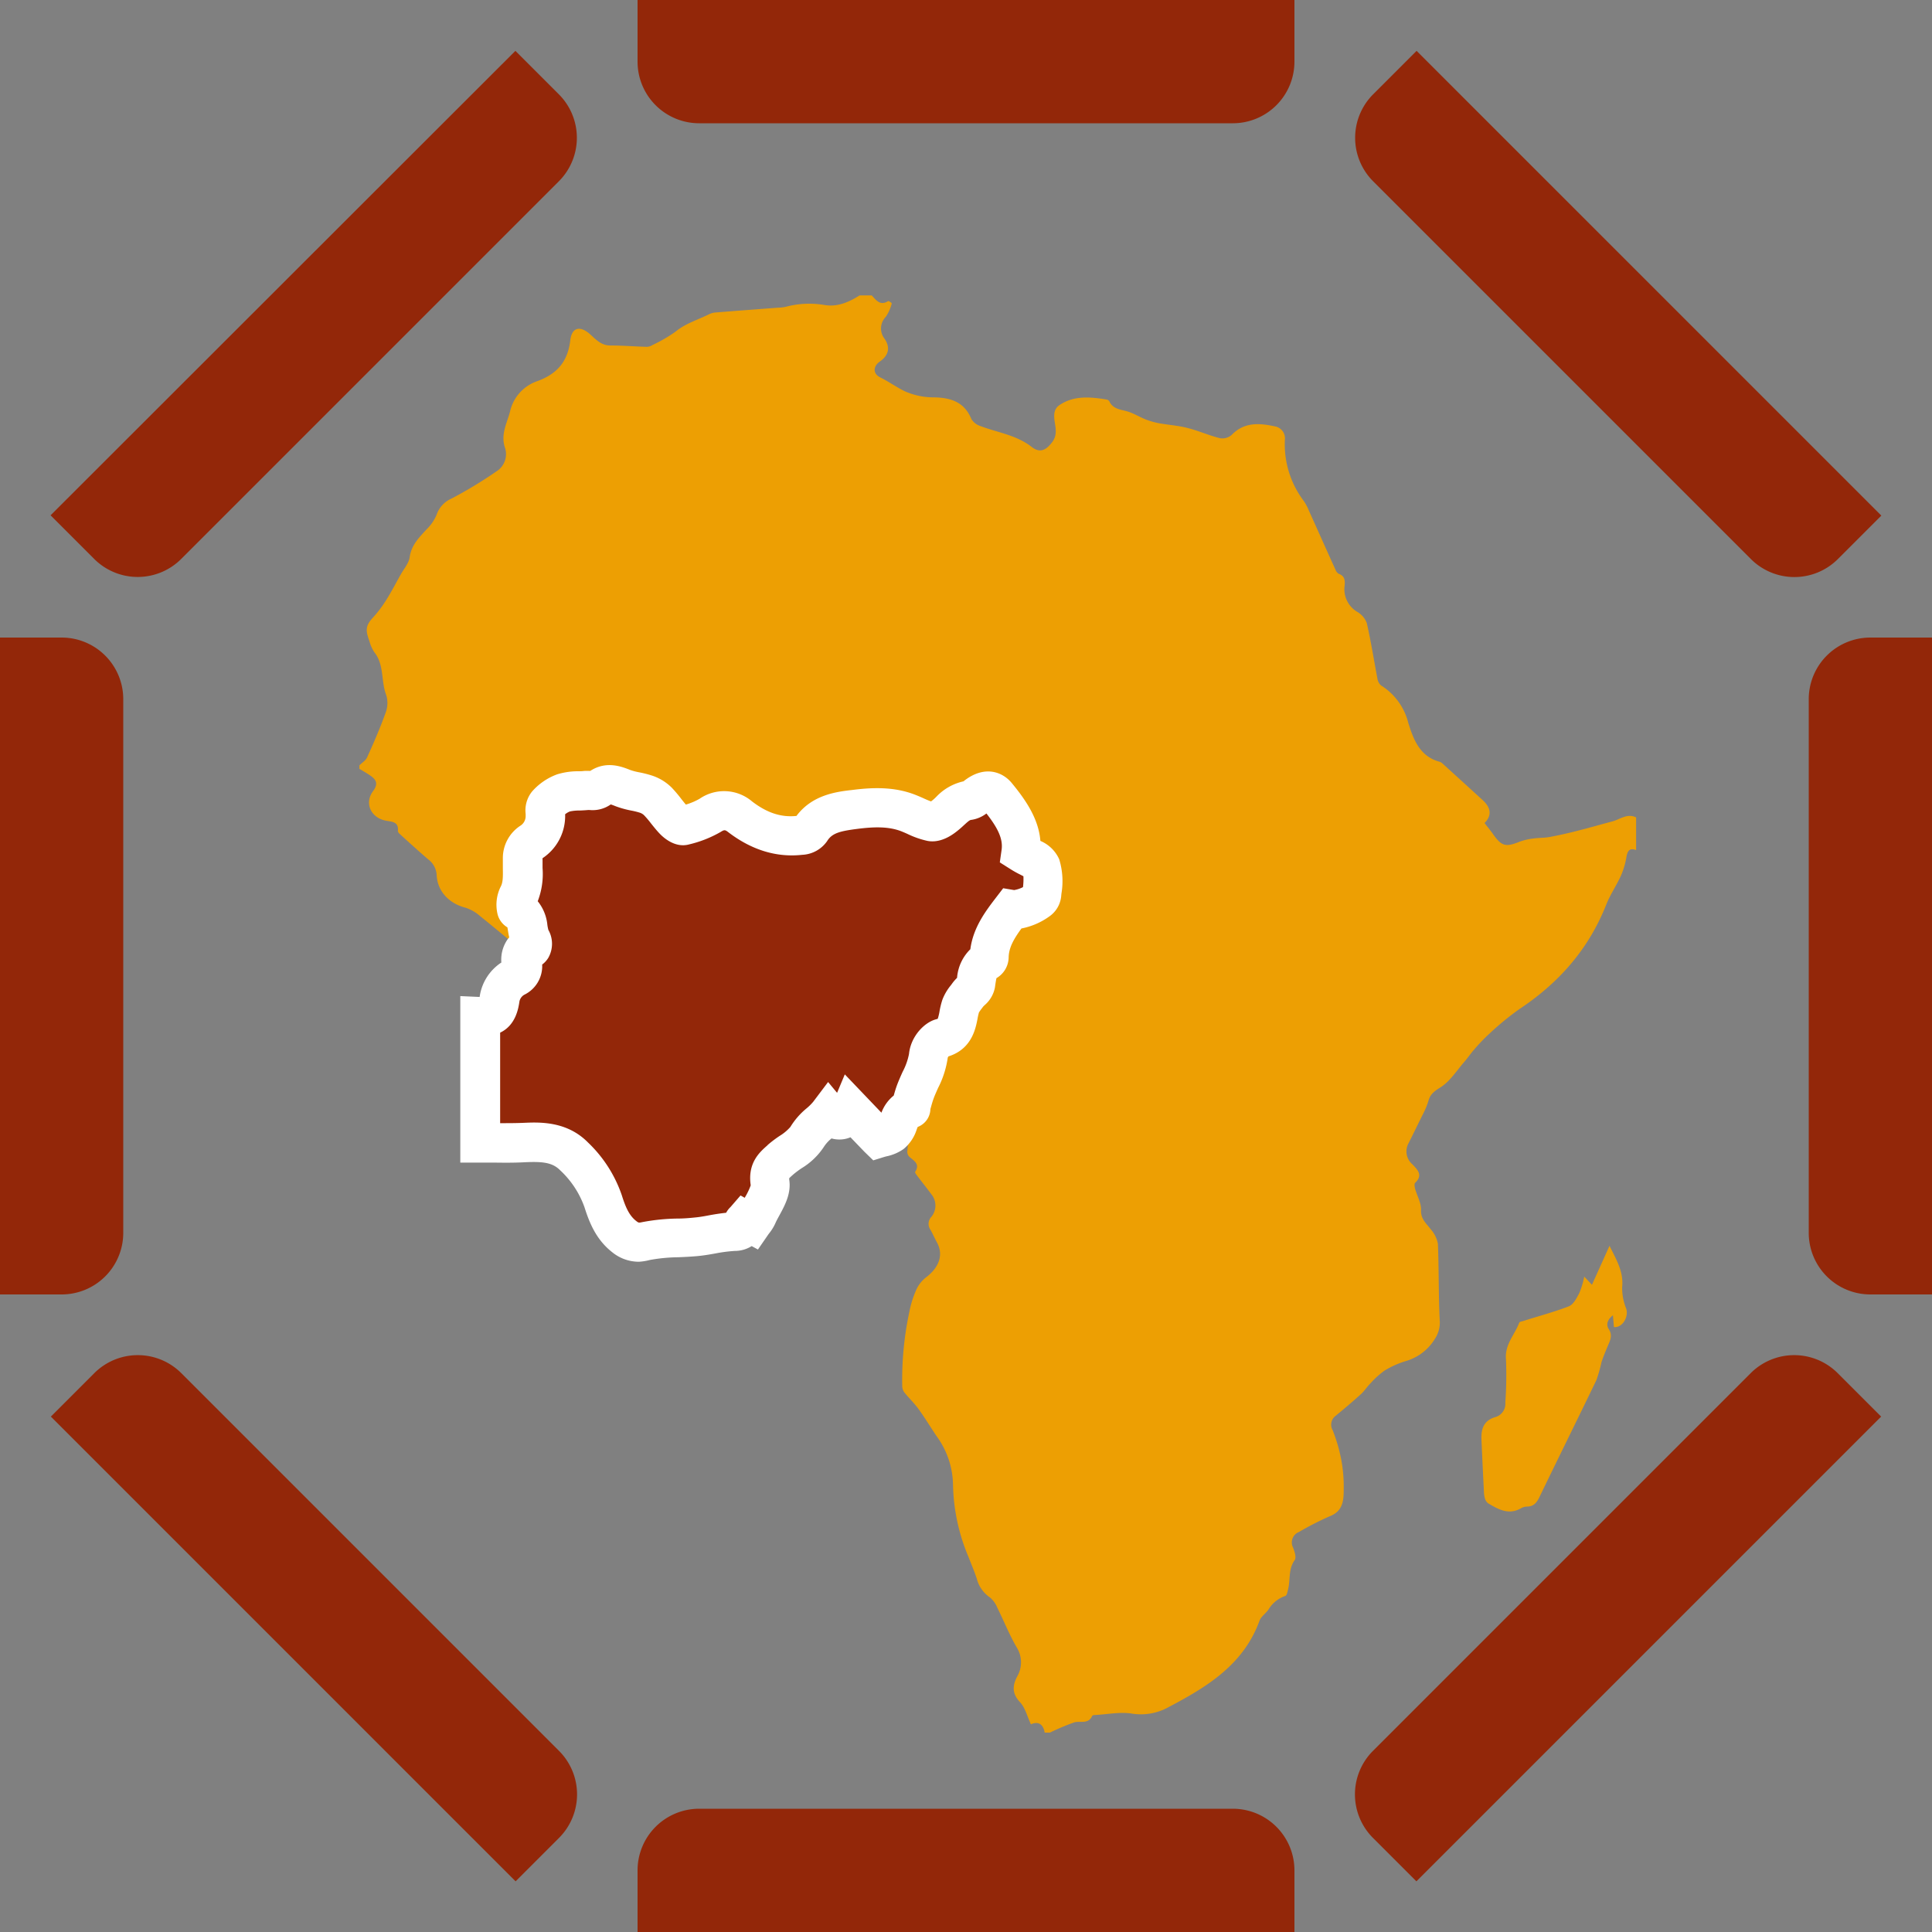 <svg xmlns="http://www.w3.org/2000/svg" viewBox="0 0 400 400"><rect x="0" y="0" width="400" height="400" fill="#808080" stroke="none"/><defs><style>.cls-1{fill:#932709;}.cls-2{fill:#ed9f03;}.cls-3{fill:#fff;}</style></defs><g id="Layer_2" data-name="Layer 2"><g id="Layer_2-2" data-name="Layer 2"><path class="cls-1" d="M255.28,25.52H144.72A12.76,12.76,0,0,1,132,12.76V0H268V12.76A12.76,12.76,0,0,1,255.28,25.52Z"></path><path class="cls-1" d="M255.28,374.48H144.72A12.76,12.76,0,0,0,132,387.24V400H268V387.24A12.76,12.76,0,0,0,255.28,374.48Z"></path><path class="cls-1" d="M374.48,255.28V144.72A12.76,12.76,0,0,1,387.24,132H400V268H387.24A12.76,12.76,0,0,1,374.48,255.28Z"></path><path class="cls-1" d="M25.52,255.28V144.72A12.76,12.76,0,0,0,12.76,132H0V268H12.76A12.76,12.76,0,0,0,25.52,255.28Z"></path><path class="cls-1" d="M284.29,362.47l78.18-78.18a12.74,12.74,0,0,1,18,0l9,9-96.22,96.22-9-9A12.74,12.74,0,0,1,284.29,362.47Z"></path><path class="cls-1" d="M37.53,115.71l78.18-78.18a12.74,12.74,0,0,0,0-18l-9-9L10.47,106.69l9,9A12.74,12.74,0,0,0,37.53,115.71Z"></path><path class="cls-1" d="M115.71,362.47,37.53,284.29a12.74,12.74,0,0,0-18,0l-9,9,96.22,96.22,9-9A12.74,12.74,0,0,0,115.71,362.47Z"></path><path class="cls-1" d="M362.47,115.71,284.29,37.53a12.74,12.74,0,0,1,0-18l9-9,96.22,96.22-9,9A12.74,12.74,0,0,1,362.47,115.71Z"></path><path class="cls-2" d="M217.37,358.72h-1.08C216,357,215,356.3,213.44,357c-.77-1.64-1.17-3.41-2.24-4.56-1.68-1.78-1.61-3.41-.61-5.33a5.83,5.83,0,0,0-.13-6.1c-1.52-2.63-2.65-5.48-4-8.2a5.29,5.29,0,0,0-1.56-2.12,6.64,6.64,0,0,1-2.67-3.86c-.51-1.53-1.14-3-1.73-4.52a40.36,40.36,0,0,1-3.19-15,17.49,17.49,0,0,0-3.34-9.89c-1.28-1.88-2.45-3.83-3.78-5.67-.88-1.22-2-2.28-2.94-3.45a2.31,2.31,0,0,1-.45-1.25,67.07,67.07,0,0,1,1.48-15.48,20.5,20.5,0,0,1,1.53-4.76,6.78,6.78,0,0,1,2-2.41c2.39-1.84,3.7-4.43,2.15-7.22-.46-.84-.84-1.72-1.31-2.56a2.11,2.11,0,0,1,.13-2.63,3.67,3.67,0,0,0,0-4.79c-.88-1.21-1.83-2.37-2.73-3.57-.24-.32-.68-.88-.58-1,1.08-1.66-.26-2.29-1.21-3.14a1.49,1.49,0,0,1-.42-1.12c.61-3.64-1.67-5.63-4.18-7.5-3.91-2.91-6.23-7-8.13-10.66l3-5.55c-.71-1.2.32-2.12,1.83-3l-2.21-.24c1.4-2.94,2.45-5.76,1.68-9-.34-1.44-.83-2.23-2.39-2.32a2.84,2.84,0,0,1-1.84-.9,4.26,4.26,0,0,0-4.21-1.41c-1.42.19-2.78.75-4.19.92a2.17,2.17,0,0,1-1.83-.76c-1.58-3.12-3.51-5.57-7.21-6.51s-7,0-10.49.15c-.26,0-.51.28-.78.41a32.41,32.41,0,0,1-3.2,1.54c-2.93,1-5.88,2-8.84,3-.42.14-1.05.31-1.33.11-2.18-1.53-4.49-1.15-7-1.1-4.17.07-8.06.52-11.69,2.68a4.38,4.38,0,0,1-5-.14c-3.56-2.69-6.93-5.63-10.42-8.41a8.53,8.53,0,0,0-3-1.74c-3.32-.83-5.82-3.31-6-6.72a4.34,4.34,0,0,0-1.76-3.3c-2-1.73-4-3.52-5.93-5.3-.16-.15-.36-.41-.34-.59.19-1.88-1.18-1.89-2.43-2.11-3.14-.56-4.58-3.61-2.72-6.11,1.11-1.49.71-2.36-.55-3.23-.73-.51-1.51-.94-2.27-1.4v-.72c.54-.54,1.29-1,1.59-1.64,1.36-3,2.7-6.08,3.82-9.21a5.72,5.72,0,0,0,.16-3.67c-1.14-2.88-.38-6.26-2.46-8.88a7.45,7.45,0,0,1-1-2.2c-.76-2.17-1-3.15.63-4.92A25.56,25.56,0,0,0,80,124.17c1.07-1.71,2-3.51,3-5.28.65-1.16,1.65-2.29,1.82-3.53.35-2.48,1.88-4,3.44-5.7a9.28,9.28,0,0,0,2.13-3.07,5.63,5.63,0,0,1,3.1-3.37,89.82,89.82,0,0,0,9.3-5.63,4.21,4.21,0,0,0,1.8-4.77c-1-2.83.34-5.1,1-7.58A8.64,8.64,0,0,1,111,79c4.22-1.48,6.54-4,7.07-8.55.32-2.73,2.08-3.07,4.13-1.22,1.19,1.07,2.27,2.28,4.1,2.3,2.56,0,5.12.21,7.68.28a2.36,2.36,0,0,0,1.14-.39,30.56,30.56,0,0,0,4.78-2.78c1.89-1.59,4.46-2.39,6.75-3.5a3.86,3.86,0,0,1,1.36-.43c4.31-.35,8.64-.67,13-1a9.44,9.44,0,0,0,1.6-.17,18.75,18.75,0,0,1,8.16-.38c2.69.42,5-.62,7.2-2h2.51c.93,1,1.75,2.21,3.4,1.18.11-.08.77.4.75.47a8.63,8.63,0,0,1-1.24,2.79,3.45,3.45,0,0,0-.4,4.33c1.38,1.83,1.1,3.56-.78,4.89-1.47,1-1.54,2.55.06,3.33s3.31,2,5,2.83a14.66,14.66,0,0,0,6.18,1.29c3.5.08,6.23,1,7.67,4.5a3.44,3.44,0,0,0,1.92,1.46c3.54,1.34,7.38,1.83,10.54,4.29,1.74,1.36,3,.69,4.28-1,1-1.35.74-2.69.52-4.1s-.26-2.73,1-3.57c3-2,6.35-1.68,9.68-1.14a.88.88,0,0,1,.6.36c.81,1.75,2.55,1.7,4,2.19,1.23.41,2.36,1.12,3.57,1.59a15.24,15.24,0,0,0,2.81.79c2,.35,4,.48,5.94,1,2.24.57,4.38,1.54,6.63,2.09a2.91,2.91,0,0,0,2.4-.69c2.58-2.67,5.69-2.46,8.85-1.78a2.52,2.52,0,0,1,2.16,2.8,19.45,19.45,0,0,0,3.87,12.61,10,10,0,0,1,1.08,2c1.85,4.1,3.68,8.21,5.54,12.31a1.57,1.57,0,0,0,.65.81c1.44.53,1.32,1.65,1.19,2.81a5.45,5.45,0,0,0,2.62,5.06,4.49,4.49,0,0,1,2,2.31c.88,3.81,1.47,7.68,2.21,11.51a2.3,2.3,0,0,0,.76,1.44,12.77,12.77,0,0,1,5.62,7.71c1.08,3.45,2.37,7,6.54,8.1a2.1,2.1,0,0,1,.73.51c2.74,2.49,5.51,5,8.21,7.48,1.74,1.63,1.79,3.2.32,4.68.57.75,1.18,1.47,1.72,2.24,1.79,2.57,2.65,2.8,5.55,1.62a12.65,12.65,0,0,1,2.89-.66c1.1-.16,2.24-.11,3.33-.31,2-.38,4-.83,5.92-1.33,2.36-.59,4.71-1.28,7.06-1.9,1.61-.43,3.08-1.73,4.91-.82V176c-1.36-.5-1.77.15-2,1.4a16.27,16.27,0,0,1-1.14,3.89c-.9,2-2.18,3.85-3,5.89-3.62,9.24-9.81,16.28-18,21.72a58.3,58.3,0,0,0-6.18,5.06,36.62,36.62,0,0,0-3.23,3.36c-.73.82-1.34,1.75-2.07,2.58-1.57,1.81-2.93,4-4.88,5.22-1.27.8-2.12,1.39-2.5,2.8a15.1,15.1,0,0,1-1.08,2.64c-1,2-2,4.08-3,6.07a3.52,3.52,0,0,0,.75,4.42c1.15,1.21,2.23,2.25.57,3.86-.2.19-.1.81,0,1.2.41,1.47,1.29,3,1.23,4.39-.09,1.88,1.06,2.75,2,4a6.29,6.29,0,0,1,1.49,3c.22,5.23.12,10.48.37,15.71a6.1,6.1,0,0,1-1,4,10.43,10.43,0,0,1-5.79,4.52,19.26,19.26,0,0,0-4.57,2,17.67,17.67,0,0,0-3,2.71c-.71.7-1.25,1.59-2,2.25-1.68,1.53-3.43,3-5.17,4.43a2.29,2.29,0,0,0-.62,3,34.13,34.13,0,0,1,1.79,6.18,30.15,30.15,0,0,1,.49,6.07c0,2.25-.14,4.49-2.88,5.55a61.82,61.82,0,0,0-6.38,3.26,2.32,2.32,0,0,0-1.21,3.26c.3.81.7,2,.33,2.55-1.35,1.87-.88,4-1.36,6-.13.51-.25,1.3-.58,1.43a6.47,6.47,0,0,0-3.41,2.68c-.53.89-1.61,1.53-1.95,2.47-3.3,9.08-10.88,13.69-18.76,17.84a11.77,11.77,0,0,1-7.54,1.39c-2.48-.42-5.12.13-7.68.27-.23,0-.59.05-.65.18-.79,1.79-2.46,1-3.72,1.35A48.23,48.23,0,0,0,217.37,358.72Z"></path><path class="cls-2" d="M328,264.31,329.6,266l3.63-8.07c1.49,3,2.94,5.41,2.62,8.56a11.34,11.34,0,0,0,.83,4.43c.57,1.69-.75,4-2.53,3.84l-.21-2.45c-1.21.95-1.44,2-.85,2.89.88,1.37.2,2.45-.28,3.62s-.89,2.12-1.24,3.21a29.55,29.55,0,0,1-1.06,3.72c-3.89,8.08-7.88,16.1-11.77,24.17-.57,1.18-1.2,2-2.6,2a2.66,2.66,0,0,0-1.2.33c-2.56,1.49-4.71.25-6.83-1a2,2,0,0,1-.67-1,5.6,5.6,0,0,1-.21-1.42c-.18-3.62-.36-7.25-.51-10.87-.09-2.13.5-3.86,2.82-4.55a2.85,2.85,0,0,0,2.12-3,80.94,80.94,0,0,0,.14-8.94c-.3-3.1,1.8-5.1,2.74-7.61.08-.22.6-.29.93-.39,3.11-1,6.29-1.83,9.31-3,1-.39,1.65-1.72,2.2-2.76A17.32,17.32,0,0,0,328,264.31Z"></path><polygon class="cls-1" points="183.74 175.2 179.33 177.01 177.61 177.62 173.12 177.53 168.19 176.49 163.27 185.82 161.72 186.94 160.59 185.99 159.65 184.09 157.49 182.45 156.45 182.8 154.72 184.44 151.61 186.6 149.37 189.88 147.56 189.97 145.14 187.55 143.38 193.33 142.78 199.23 144.1 200.62 145.71 201.88 147.67 205.91 145.42 224.81 146.39 225.52 149.67 229.84 151.89 228.13 155.73 226.93 159.82 234.93 161.08 234.99 167.99 232.28 172.25 231.59 172.43 230.09 172.71 227.85 173.75 226.06 180.77 221.17 183.54 218.69 185.72 216.22 186.36 214.72 187.44 213.38 196.26 212.85 195.74 209.91 192.37 207.67 191.6 206.29 191.6 204.65 193.15 198.77 193.58 195.66 194.19 189.36 195.14 183.23 195.57 179.69 194.45 178.82 192.46 178.31 188.75 177.27 186.42 175.2 183.74 175.2"></polygon><path class="cls-1" d="M99.36,236.58v-26.1c3.24.14,3.7-1.4,4.06-3.77a6.11,6.11,0,0,1,3.18-4.35,2.62,2.62,0,0,0,1.3-3.52,2.7,2.7,0,0,1,.66-2.07c2.07,0,1.67-1.68,1.31-2.35-1-1.89-.16-4.62-2.71-5.92-.4-.2-.35-2.15.09-2.95,1.37-2.46.87-5.09,1-7.64a4,4,0,0,1,1.82-3.57,6.42,6.42,0,0,0,2.9-5.16c0-.89-.19-2.07.29-2.6a8.81,8.81,0,0,1,3.47-2.42,20.75,20.75,0,0,1,4.64-.5c.89-.08,2.07.16,2.64-.31,1.74-1.47,3.28-.89,5.06-.19,1.5.6,3.19.72,4.73,1.24a6.4,6.4,0,0,1,2.47,1.5c1.22,1.24,2.19,2.72,3.39,4,.5.52,1.43,1.18,2,1a20.76,20.76,0,0,0,5.46-2.11,5,5,0,0,1,6.27.32c3.64,2.79,7.68,4.34,12.33,3.82.75-.08,1.8-.34,2.12-.88,2.12-3.54,5.8-4,9.22-4.47,3.72-.47,7.57-.67,11.23.79a27.3,27.3,0,0,0,4.54,1.73,4,4,0,0,0,2.61-1c1.68-1.23,2.9-3.1,5.24-3.37a4.33,4.33,0,0,0,1.78-1c1.36-1,2.88-1.46,4,0,3,3.58,5.59,7.38,5,11.84,1.69,1.07,3.77,1.66,4.22,2.85.67,1.77.33,4,.15,6-.13,1.4-4.4,3.27-6.29,2.95-2.27,3-4.51,5.93-4.59,9.91a1,1,0,0,1-.39.78c-2.09,1-2.09,3-2.41,4.94-.13.75-1.12,1.35-1.64,2.07a9.2,9.2,0,0,0-1.47,2.31c-.87,2.52-.3,5.73-4.13,6.68a4.64,4.64,0,0,0-2.59,3.65c-.25,2.51-1.75,4.88-2.67,7.33-.38,1-.66,2.11-1,3.17,0,.14,0,.43,0,.43-2.75.64-2.2,3.8-3.94,5.13a9,9,0,0,1-2.73,1l-5.69-5.94c-1.06,2.53-3,2.81-4.66.83-1.31,1.75-3.25,2.71-4.44,4.78s-3.65,3.11-5.48,4.71c-1.41,1.24-2.63,2.19-2.21,4.82.33,2.06-1.59,4.5-2.57,6.75a12.53,12.53,0,0,1-1.19,1.78l-1.46-.8c-.16.19-.33.29-.32.39.09,1.35-.24,1.94-1.88,2-2.62.11-5.21.82-7.84,1.08-3.46.35-7,.15-10.39.88a4.94,4.94,0,0,1-4.62-1c-2.4-1.88-3.49-4.57-4.34-7.31a23.17,23.17,0,0,0-6-9.3c-3-3-6.72-3-10.59-2.84C105.34,236.69,102.42,236.58,99.36,236.58Z"></path><path class="cls-3" d="M132.3,261.23a8.69,8.69,0,0,1-5.58-2c-3.26-2.56-4.67-6-5.71-9.29a19.23,19.23,0,0,0-5.06-7.67c-1.6-1.62-3.69-1.82-7.49-1.63-2.13.11-4.27.09-6.33.06l-2.77,0H95.3V206.23l4,.18a2.34,2.34,0,0,0,.05-.3,10.16,10.16,0,0,1,4.45-6.83,7.37,7.37,0,0,1,1.23-4.71,3.88,3.88,0,0,1,.4-.49c-.11-.46-.18-.89-.24-1.26s-.09-.59-.14-.82a4.44,4.44,0,0,1-2-2.59,8.43,8.43,0,0,1,.61-5.83c.47-.86.48-2,.45-3.71,0-.71,0-1.42,0-2.13a8,8,0,0,1,3.59-6.76,2.34,2.34,0,0,0,1.13-2c0-.15,0-.3,0-.46a6.21,6.21,0,0,1,1.34-4.66,12.7,12.7,0,0,1,5.18-3.54,14.72,14.72,0,0,1,4.34-.64c.41,0,.82,0,1.22-.06a10.79,10.79,0,0,1,1.28,0c3.32-2.17,6.52-.91,8.3-.2a12.36,12.36,0,0,0,1.9.49,23,23,0,0,1,2.62.67,10.33,10.33,0,0,1,4.08,2.51,28.41,28.41,0,0,1,2,2.37c.31.39.61.77.91,1.12a13.33,13.33,0,0,0,2.84-1.2,8.94,8.94,0,0,1,10.87.55c3.08,2.36,6,3.33,9.19,3,3.22-4.32,8.16-5,11.5-5.37,4-.51,8.68-.78,13.24,1.05.5.2,1,.41,1.48.63s1.13.51,1.63.68l.15-.1c.3-.23.66-.55,1-.9a11,11,0,0,1,5.57-3.15l.18-.14.21-.16c4.16-3.08,7.77-1.59,9.6.63,2.92,3.54,5.58,7.43,5.94,12a7.41,7.41,0,0,1,3.9,3.81,15.43,15.43,0,0,1,.46,7.09l-.07.71a5.76,5.76,0,0,1-2.47,4.05,14.6,14.6,0,0,1-5.74,2.47c-1.64,2.24-2.61,4-2.65,6a5.06,5.06,0,0,1-2.52,4.28c-.08.29-.16.84-.22,1.22s-.07.54-.12.81a6.37,6.37,0,0,1-2.12,3.57l-.29.29-.3.4a9,9,0,0,0-.58.82,12.91,12.91,0,0,0-.3,1.34c-.39,2-1.19,6.23-6,7.75a.83.83,0,0,0-.16.28,19.85,19.85,0,0,1-2,6.26c-.31.7-.63,1.39-.89,2.09s-.43,1.32-.64,2.07l-.06.19a4.06,4.06,0,0,1-2.63,3.72c-.07.16-.14.35-.2.51a8.54,8.54,0,0,1-2.71,4.05,9.39,9.39,0,0,1-3.52,1.52l-.36.09-2.41.75-1.83-1.78-2.89-3a5.63,5.63,0,0,1-1.42.4,6,6,0,0,1-2.5-.16,7.39,7.39,0,0,0-1.53,1.66,14.43,14.43,0,0,1-4.62,4.48,19.83,19.83,0,0,0-1.7,1.26l-.16.14c-.26.23-.59.52-.75.7a2.16,2.16,0,0,0,0,.29c.45,2.83-.91,5.33-2,7.34-.33.6-.65,1.18-.86,1.67a9.45,9.45,0,0,1-1.21,2c-.11.14-.23.29-.34.46l-2.07,3-1.29-.71a6.54,6.54,0,0,1-3.5,1,31.73,31.73,0,0,0-4,.52c-1.16.21-2.37.42-3.64.54s-2.77.2-4.09.25a35,35,0,0,0-5.84.56A11.63,11.63,0,0,1,132.3,261.23Zm-21.74-28.82c3.37,0,7.69.58,11.18,4.13a27.27,27.27,0,0,1,7,10.93c.77,2.46,1.53,4.21,3,5.34.45.35.49.38,1.27.21a42.28,42.28,0,0,1,7.21-.73c1.27,0,2.47-.1,3.63-.22,1-.09,2-.27,3-.46s2.28-.39,3.49-.52a4.52,4.52,0,0,1,.9-1.18l2.08-2.4.87.48.14-.26a13.75,13.75,0,0,0,1.1-2.32c-.69-4.65,1.88-6.89,3.41-8.24L159,237a25.42,25.42,0,0,1,2.41-1.82,9.55,9.55,0,0,0,2.23-1.86,15.32,15.32,0,0,1,3.33-3.83,10.65,10.65,0,0,0,1.39-1.37l3.09-4.1,1.86,2.24,1.6-3.82,7.58,7.93a8.21,8.21,0,0,1,2.55-3.55c.21-.75.43-1.51.73-2.3s.73-1.78,1.11-2.61a13.32,13.32,0,0,0,1.32-3.7c.36-3.67,3.22-6.59,5.66-7.19l.29-.09a10.38,10.38,0,0,0,.36-1.48,16.6,16.6,0,0,1,.61-2.49,10.78,10.78,0,0,1,1.77-3l.26-.36a9.54,9.54,0,0,1,1-1.15,9.25,9.25,0,0,1,2.75-5.92c.59-4.52,3.18-7.91,5.31-10.69l1.49-1.94,2.27.38a6.31,6.31,0,0,0,1.83-.61,13.71,13.71,0,0,0,.09-2.25l-.67-.35a20.44,20.44,0,0,1-2-1.12l-2.22-1.4.37-2.6c.34-2.36-.92-4.69-3.14-7.53a6.76,6.76,0,0,1-3.15,1.33c-.33,0-.82.47-1.59,1.17a19.7,19.7,0,0,1-1.72,1.45c-2,1.5-4,2.08-5.79,1.72a18.65,18.65,0,0,1-4.09-1.43c-.39-.18-.79-.35-1.18-.51-2.84-1.14-6.1-.93-9.21-.54-3.48.45-5.23.84-6.25,2.53a6.64,6.64,0,0,1-5.15,2.84c-5.34.59-10.47-1-15.26-4.64-.73-.57-.86-.58-1.66-.08a24.23,24.23,0,0,1-6.53,2.57c-2.9.79-5.31-1.45-6-2.16s-1.28-1.46-1.85-2.17a19.88,19.88,0,0,0-1.49-1.75,2.34,2.34,0,0,0-.87-.5,15.09,15.09,0,0,0-1.7-.42,20.08,20.08,0,0,1-3.23-.89c-.28-.11-.75-.3-1.06-.39a6.54,6.54,0,0,1-4.33,1.16,3.42,3.42,0,0,0-.45,0c-.53.05-1.09.08-1.64.1A9.05,9.05,0,0,0,118,168a3.6,3.6,0,0,0-1,.59,6.88,6.88,0,0,1,0,.79,10.48,10.48,0,0,1-4.67,8.3h0a2.79,2.79,0,0,0,0,.39c0,.55,0,1.1,0,1.65a15.68,15.68,0,0,1-1,6.87,9.21,9.21,0,0,1,2,4.93,10,10,0,0,0,.2,1,5.87,5.87,0,0,1,0,5.77,4.94,4.94,0,0,1-1.28,1.41,6.58,6.58,0,0,1-3.7,6.25,2.07,2.07,0,0,0-1,1.36c-.21,1.4-.74,4.94-4,6.49v18.74c1.6,0,3.12,0,4.63-.06C108.79,232.46,109.64,232.41,110.56,232.41Zm82-2.17,0,0ZM110.8,187.52h0ZM211.74,185v0Zm-90.36-24.71h0Z"></path></g></g></svg>